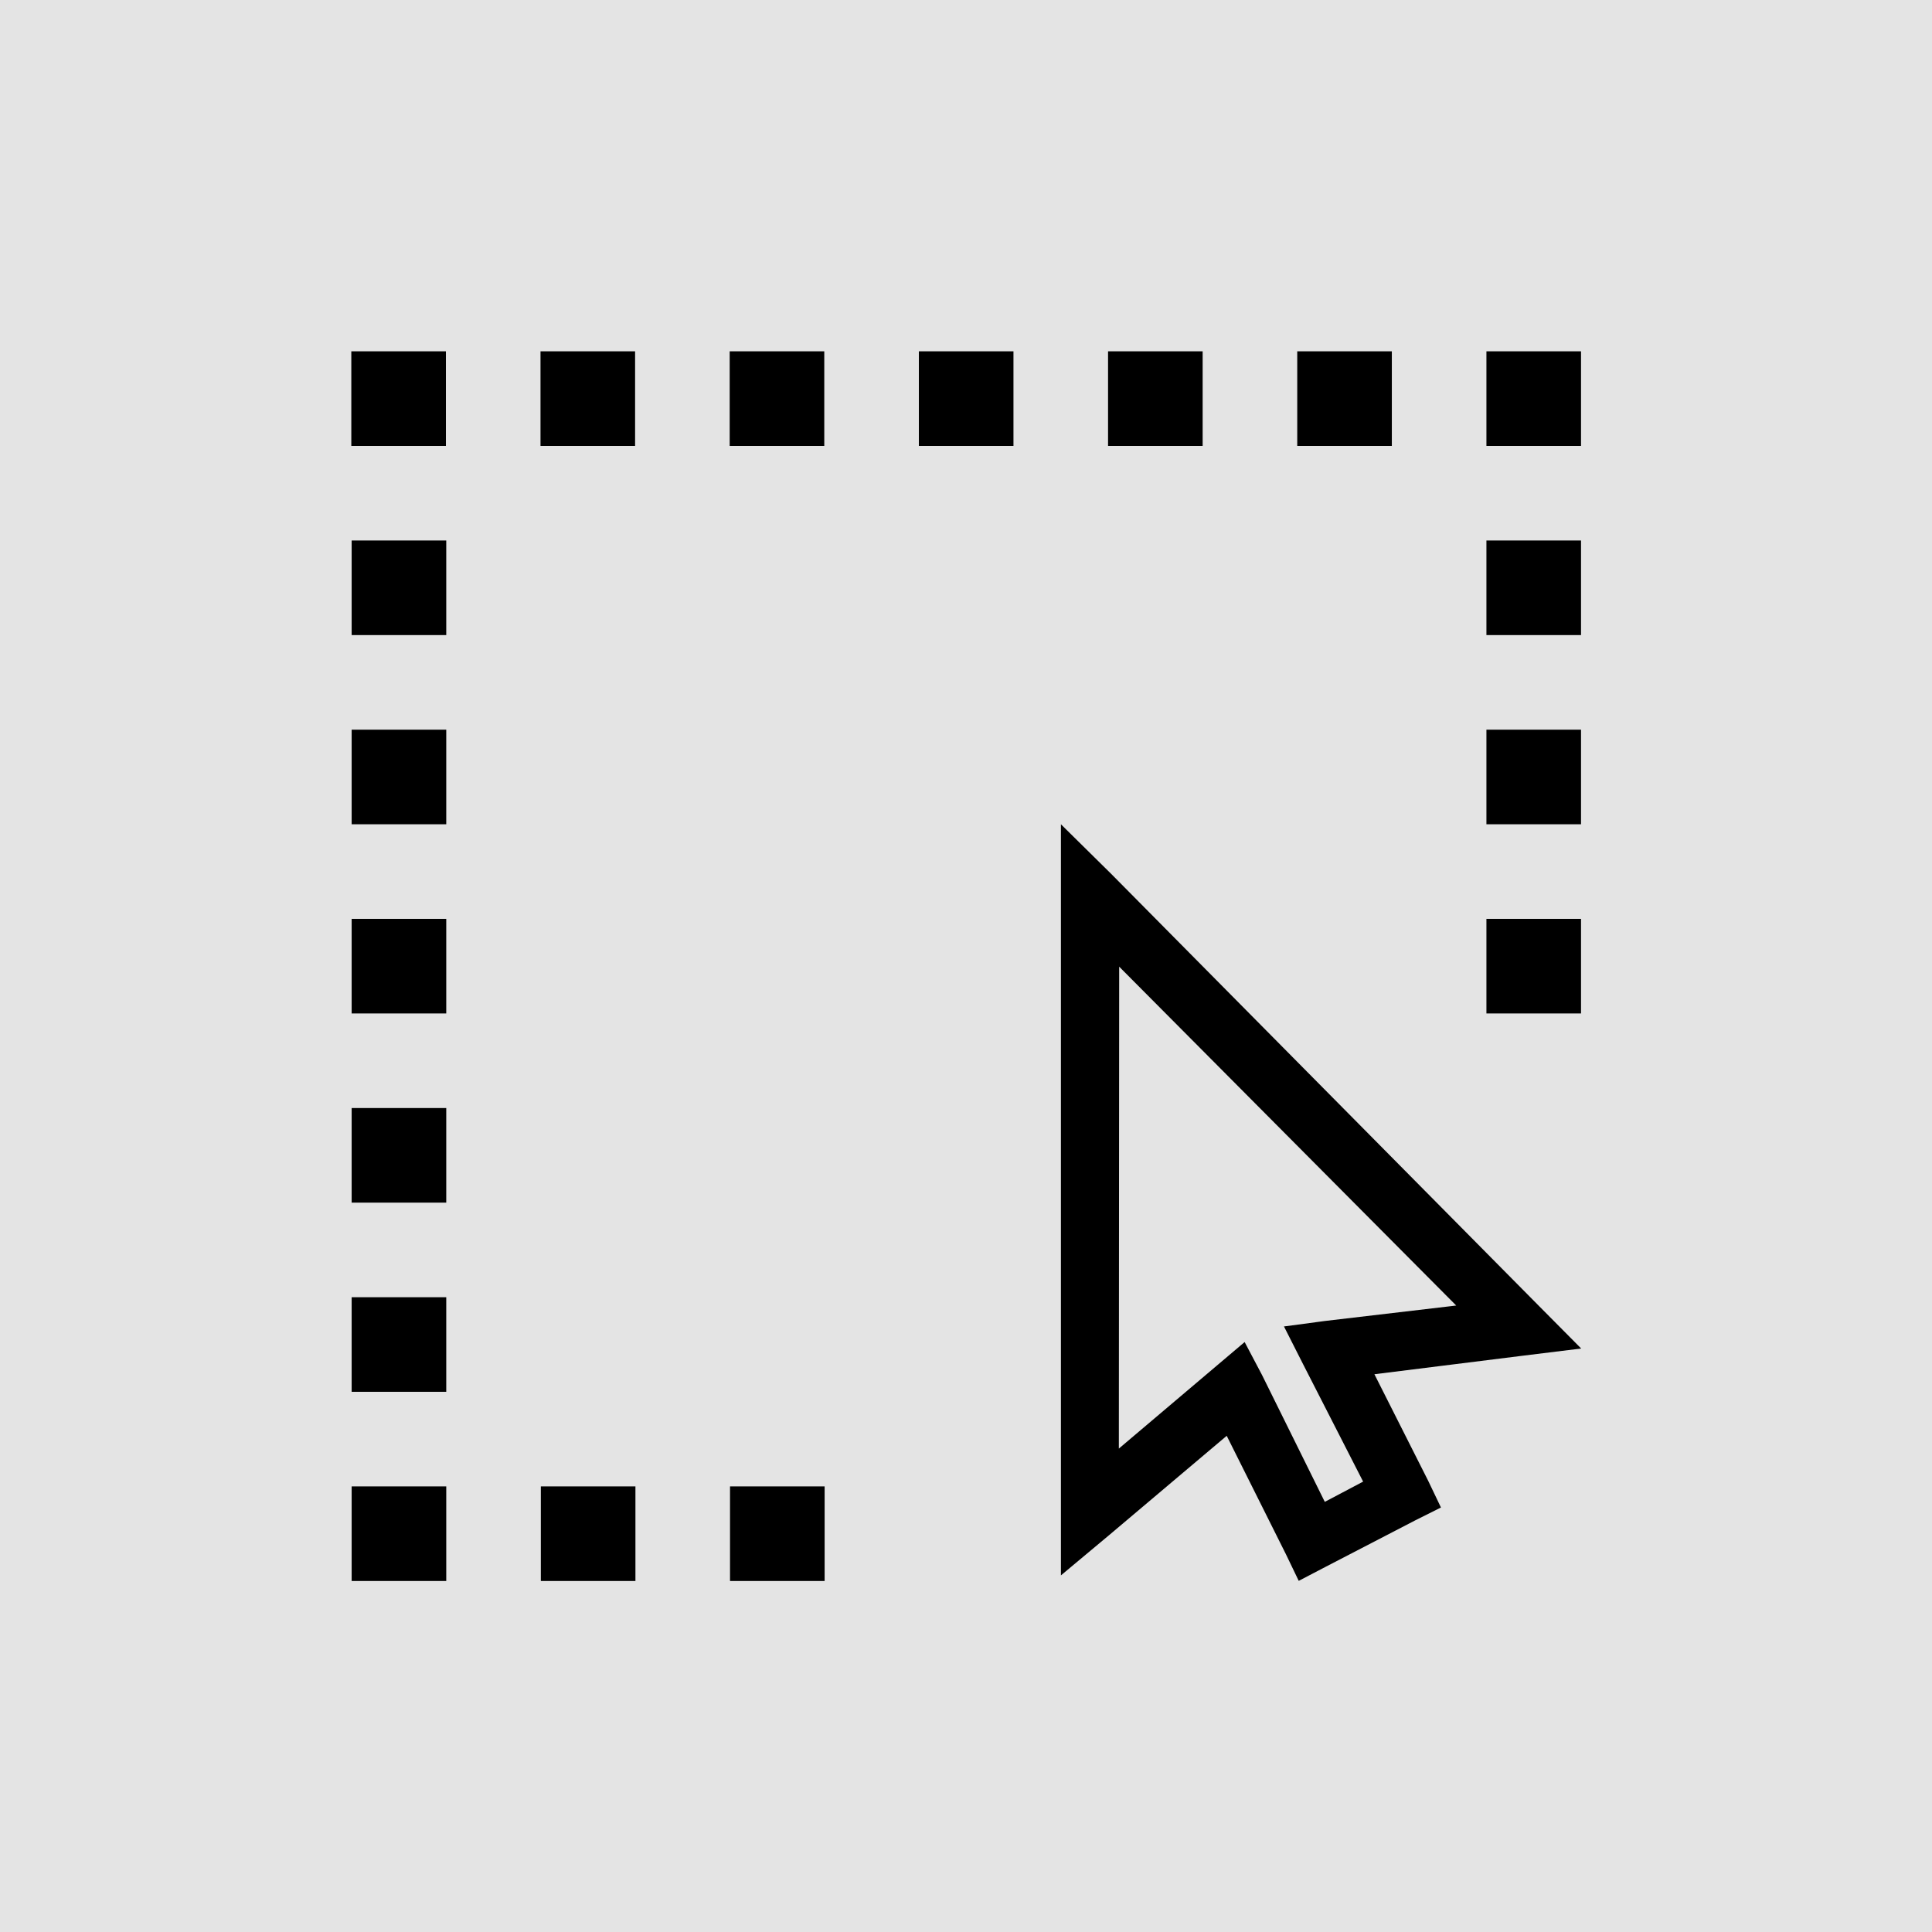 <?xml version="1.0" encoding="UTF-8" standalone="no"?>
<!-- Created with Inkscape (http://www.inkscape.org/) -->

<svg
   width="44"
   height="44"
   viewBox="0 0 11.642 11.642"
   version="1.1"
   id="svg1"
   inkscape:version="1.3 (0e150ed6c4, 2023-07-21)"
   sodipodi:docname="Tool-Select.svg"
   xml:space="preserve"
   xmlns:inkscape="http://www.inkscape.org/namespaces/inkscape"
   xmlns:sodipodi="http://sodipodi.sourceforge.net/DTD/sodipodi-0.dtd"
   xmlns="http://www.w3.org/2000/svg"
   xmlns:svg="http://www.w3.org/2000/svg"><sodipodi:namedview
     id="namedview1"
     pagecolor="#ffffff"
     bordercolor="#666666"
     borderopacity="1.0"
     inkscape:showpageshadow="2"
     inkscape:pageopacity="0.0"
     inkscape:pagecheckerboard="0"
     inkscape:deskcolor="#d1d1d1"
     inkscape:document-units="px"
     showgrid="true"
     showguides="true"
     inkscape:zoom="16.912312"
     inkscape:cx="23.000995"
     inkscape:cy="21.847989"
     inkscape:window-width="2560"
     inkscape:window-height="1017"
     inkscape:window-x="-8"
     inkscape:window-y="-8"
     inkscape:window-maximized="1"
     inkscape:current-layer="layer1"><inkscape:grid
       id="grid1"
       units="px"
       originx="4.7390004e-07"
       originy="-8.9597689e-06"
       spacingx="0.265"
       spacingy="0.265"
       empcolor="#3f3fff"
       empopacity="0.251"
       color="#3f3fff"
       opacity="0.125"
       empspacing="1"
       dotted="false"
       gridanglex="30"
       gridanglez="30"
       visible="true" /><sodipodi:guide
       position="6.35,7.673"
       orientation="-1,0"
       id="guide1"
       inkscape:locked="false"
       inkscape:label=""
       inkscape:color="rgb(0,134,229)" /><sodipodi:guide
       position="2.91,5.821"
       orientation="0,1"
       id="guide2"
       inkscape:locked="false"
       inkscape:label=""
       inkscape:color="rgb(0,134,229)" /><sodipodi:guide
       position="6.615,9.525"
       orientation="0,1"
       id="guide3"
       inkscape:locked="false"
       inkscape:label=""
       inkscape:color="rgb(0,134,229)" /><sodipodi:guide
       position="-1.058,2.117"
       orientation="0,1"
       id="guide4"
       inkscape:locked="false"
       inkscape:label=""
       inkscape:color="rgb(0,134,229)" /></sodipodi:namedview><defs
     id="defs1" /><g
     inkscape:label="Ebene 1"
     inkscape:groupmode="layer"
     id="layer1"
     transform="translate(9.79,-119.062)"><rect
       style="fill:#e4e4e4;fill-opacity:1;stroke:none;stroke-width:0.253;stroke-dasharray:none;stroke-opacity:1"
       id="rect1"
       width="11.642"
       height="11.642"
       x="-1.852"
       y="119.062"
       ry="0"
       transform="scale(-1,1)" /><path
       id="path1"
       style="fill:#000000;stroke-width:0.176"
       d="m -7.673,121.179 v 0.57 h 0.57 v -0.57 z m 1.14,0 v 0.57 h 0.57 v -0.57 z m 1.14,0 v 0.57 h 0.57 v -0.57 z m 1.14,0 v 0.57 h 0.57 v -0.57 z m 1.14,0 v 0.57 h 0.57 v -0.57 z m 1.14,0 v 0.57 h 0.57 v -0.57 z m 1.14,0 v 0.57 h 0.57 v -0.57 z m -6.838,1.14 v 0.57 h 0.57 v -0.57 z m 6.838,0 v 0.57 h 0.57 v -0.57 z m -6.838,1.14 v 0.57 h 0.57 v -0.57 z m 6.838,0 v 0.57 h 0.57 v -0.57 z m -2.564,0.57 v 4.526 l 0.291,-0.243 0.708,-0.598 0.357,0.714 0.077,0.16 0.159,-0.083 0.544,-0.282 0.154,-0.077 -0.077,-0.161 -0.324,-0.642 0.889,-0.111 0.357,-0.044 -0.253,-0.255 -2.58,-2.606 z m -4.274,0.57 v 0.57 h 0.57 v -0.57 z m 6.838,0 v 0.57 h 0.57 v -0.57 z m -2.213,0.288 2.031,2.042 -0.791,0.093 -0.247,0.033 0.115,0.227 0.362,0.708 -0.231,0.122 -0.378,-0.764 -0.105,-0.199 -0.17,0.144 -0.588,0.498 z m -4.625,0.852 v 0.57 h 0.57 v -0.57 z m 0,1.14 v 0.57 h 0.57 v -0.57 z m 0,1.14 v 0.57 h 0.57 v -0.57 z m 1.14,0 v 0.57 h 0.57 v -0.57 z m 1.14,0 v 0.57 h 0.57 v -0.57 z" /></g><style
     type="text/css"
     id="style1">&#10;	.st0{fill:none;stroke:#000000;stroke-width:2;stroke-linecap:round;stroke-linejoin:round;stroke-miterlimit:10;}&#10;	.st1{fill:none;stroke:#000000;stroke-width:2;stroke-linecap:round;stroke-linejoin:round;}&#10;	.st2{fill:none;stroke:#000000;stroke-width:2;stroke-linecap:round;stroke-linejoin:round;stroke-dasharray:6,6;}&#10;	.st3{fill:none;stroke:#000000;stroke-width:2;stroke-linecap:round;stroke-linejoin:round;stroke-dasharray:4,4;}&#10;	.st4{fill:none;stroke:#000000;stroke-width:2;stroke-linecap:round;}&#10;	.st5{fill:none;stroke:#000000;stroke-width:2;stroke-linecap:round;stroke-dasharray:3.108,3.108;}&#10;	&#10;		.st6{fill:none;stroke:#000000;stroke-width:2;stroke-linecap:round;stroke-linejoin:round;stroke-miterlimit:10;stroke-dasharray:4,3;}&#10;</style><style
     type="text/css"
     id="style1-90">&#10;	.st0{fill:none;stroke:#000000;stroke-width:2;stroke-linecap:round;stroke-linejoin:round;stroke-miterlimit:10;}&#10;</style><style
     type="text/css"
     id="style1-9">&#10;	.st0{fill:none;stroke:#000000;stroke-width:2;stroke-linecap:round;stroke-linejoin:round;stroke-miterlimit:10;}&#10;</style><style
     type="text/css"
     id="style1-3">&#10;	.st0{fill:none;stroke:#000000;stroke-width:2;stroke-linecap:round;stroke-linejoin:round;stroke-miterlimit:10;}&#10;</style><style
     type="text/css"
     id="style1-9-3">&#10;	.st0{fill:none;stroke:#000000;stroke-width:2;stroke-linecap:round;stroke-linejoin:round;stroke-miterlimit:10;}&#10;</style><style
     type="text/css"
     id="style1-8">&#10;	.st0{fill:none;stroke:#000000;stroke-width:2;stroke-linecap:round;stroke-linejoin:round;stroke-miterlimit:10;}&#10;</style><style
     type="text/css"
     id="style1-9-36">&#10;	.st0{fill:none;stroke:#000000;stroke-width:2;stroke-linecap:round;stroke-linejoin:round;stroke-miterlimit:10;}&#10;</style><style
     type="text/css"
     id="style1-1">&#10;	.st0{fill:none;stroke:#000000;stroke-width:2;stroke-linecap:round;stroke-linejoin:round;stroke-miterlimit:10;}&#10;</style><style
     type="text/css"
     id="style1-9-5">&#10;	.st0{fill:none;stroke:#000000;stroke-width:2;stroke-linecap:round;stroke-linejoin:round;stroke-miterlimit:10;}&#10;</style><style
     type="text/css"
     id="style1-99">&#10;	.st0{fill:none;stroke:#000000;stroke-width:2;stroke-linecap:round;stroke-linejoin:round;stroke-miterlimit:10;}&#10;</style><style
     type="text/css"
     id="style1-9-39">&#10;	.st0{fill:none;stroke:#000000;stroke-width:2;stroke-linecap:round;stroke-linejoin:round;stroke-miterlimit:10;}&#10;</style><style
     type="text/css"
     id="style1-38">&#10;	.st0{fill:none;stroke:#000000;stroke-width:2;stroke-linecap:round;stroke-linejoin:round;stroke-miterlimit:10;}&#10;</style><style
     type="text/css"
     id="style1-9-0">&#10;	.st0{fill:none;stroke:#000000;stroke-width:2;stroke-linecap:round;stroke-linejoin:round;stroke-miterlimit:10;}&#10;</style></svg>
